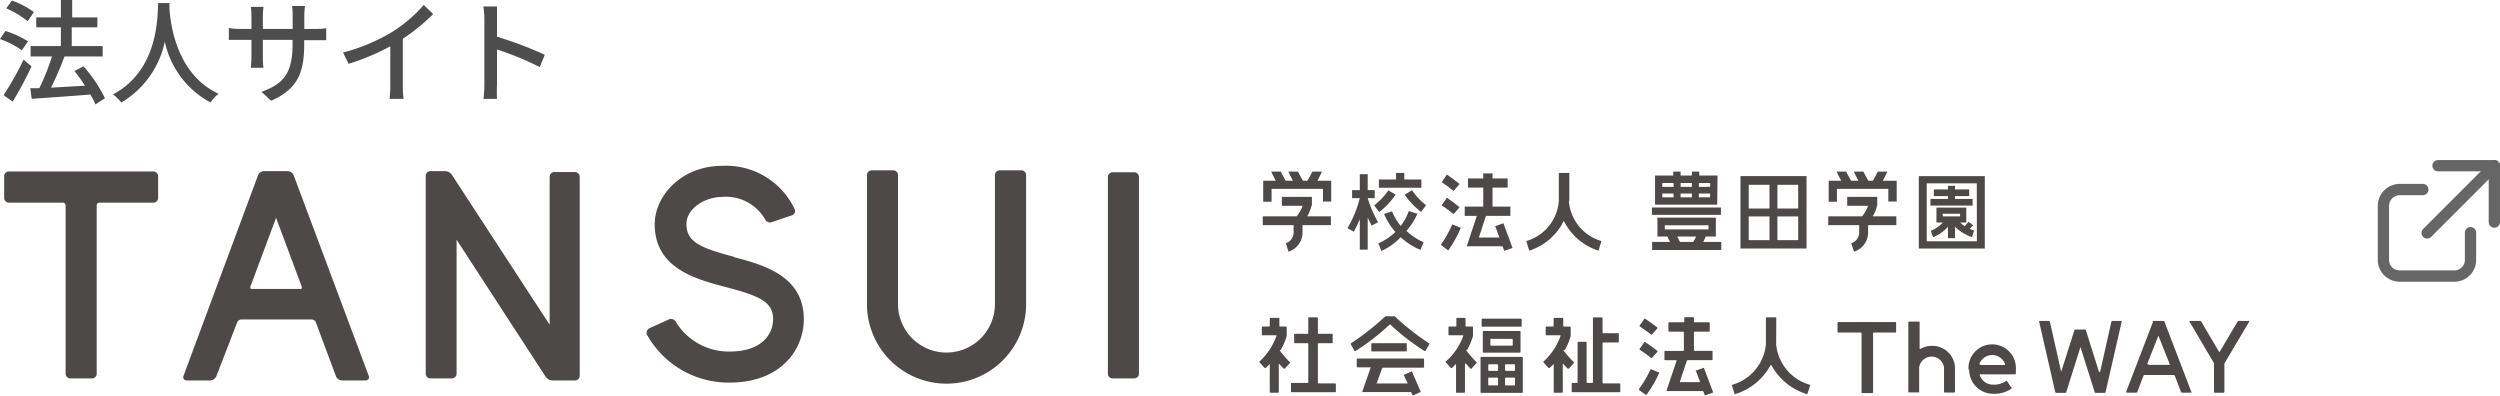 <svg xmlns="http://www.w3.org/2000/svg" viewBox="0 0 221.32 35.08"><defs><style>.cls-1{fill:#4d4d4d;}.cls-2{fill:none;stroke:#666;stroke-linecap:round;stroke-linejoin:round;}.cls-3{fill:#4c4948;}</style></defs><g id="レイヤー_2" data-name="レイヤー 2"><g id="レイアウト"><path class="cls-1" d="M1.93,4.45A7.72,7.72,0,0,0,0,3.46l.48-.72a8.72,8.72,0,0,1,2,.92Zm.86,1.43A32.22,32.22,0,0,1,1.12,9l-.8-.58A28.39,28.39,0,0,0,2.09,5.28Zm-.34-4A7.85,7.85,0,0,0,.55.74L1.06.05A7.6,7.6,0,0,1,3,1.07Zm6,7.36A6.39,6.39,0,0,0,8,8.37c-1.87.15-3.83.28-5.19.38l-.13-.94.8,0A19.69,19.69,0,0,0,4.6,5H2.71V4.08H5.39V2.42H3.21V1.54H5.39V0h1V1.54H8.62v.88H6.35V4.08H9.09V5H5.71c-.34.91-.78,1.94-1.19,2.76l3-.17a13.08,13.08,0,0,0-.93-1.3l.8-.42A12.27,12.27,0,0,1,9.29,8.7Z"/><path class="cls-1" d="M15,.27c0,.14,0,.31,0,.49.09,1.33.61,5.82,4.35,7.54a3.15,3.15,0,0,0-.71.77,8,8,0,0,1-4.05-5.38,8.26,8.26,0,0,1-3.85,5.39A3.36,3.36,0,0,0,10,8.36c4-2.13,3.94-6.77,4-8.09Z"/><path class="cls-1" d="M24,8.92l-.85-.79c1.87-.69,2.75-1.55,2.75-4.2v-.4H23.27V5a8.89,8.89,0,0,0,.05,1H22.21c0-.14.05-.55.05-1V3.53h-1c-.47,0-.88,0-1,0V2.48a6.22,6.22,0,0,0,1,.08h1V1.41a5.49,5.49,0,0,0-.06-.8h1.13a5.39,5.39,0,0,0-.06.8V2.56h2.64V1.4a6.9,6.9,0,0,0-.05-.87H27a6.52,6.52,0,0,0-.06.87V2.56h.94a6.65,6.65,0,0,0,1-.06V3.56c-.16,0-.51,0-1,0h-.95v.34C26.93,6.45,26.35,7.88,24,8.92Z"/><path class="cls-1" d="M34.73,2.82A12.34,12.34,0,0,0,37.51.44l.84.8a16.87,16.87,0,0,1-2.69,2.19V7.58a7.3,7.3,0,0,0,.07,1.17H34.49a11.2,11.2,0,0,0,.06-1.17V4.1a20.46,20.46,0,0,1-3.69,1.55l-.49-1A16.51,16.51,0,0,0,34.73,2.82Z"/><path class="cls-1" d="M42.88,1.69A7.24,7.24,0,0,0,42.79.57H44C44,.9,44,1.34,44,1.69V3.25a33.9,33.9,0,0,1,4.23,1.6l-.45,1.09A26.18,26.18,0,0,0,44,4.38V7.47A11.72,11.72,0,0,0,44,8.75H42.8a10.47,10.47,0,0,0,.08-1.28Z"/><path class="cls-2" d="M214.49,16.78h-2A1.45,1.45,0,0,0,211,18.22V23a1.44,1.44,0,0,0,1.44,1.44h4.8A1.43,1.43,0,0,0,218.71,23v-2.4"/><line class="cls-2" x1="214.87" y1="20.62" x2="220.82" y2="14.67"/><polyline class="cls-2" points="220.82 19.66 220.82 14.67 215.83 14.67"/><path class="cls-3" d="M157.25,28.16s0-.07-.06-.07h-.79a.07.07,0,0,0-.07.07V30.5a4.12,4.12,0,0,1-3,3.57.07.07,0,0,0,0,.08l.23.73a.05.05,0,0,0,.08,0,5.33,5.33,0,0,0,3.11-2.56s.05,0,.06,0a5.39,5.39,0,0,0,3.11,2.56.05.05,0,0,0,.08,0l.24-.73a.07.07,0,0,0,0-.08,4.13,4.13,0,0,1-3-3.57Z"/><path class="cls-3" d="M150.15,32.87l.34.9s0,.06,0,.06h-1.77a0,0,0,0,1,0-.06l.61-1.83a.11.11,0,0,1,.09-.06h2.13a.06.06,0,0,0,.06-.06v-.7a.06.06,0,0,0-.06-.06h-1.53a.07.07,0,0,1-.06-.07V29.42a.06.06,0,0,1,.06-.06h1.28a.07.07,0,0,0,.06-.07V28.6a.07.07,0,0,0-.06-.07h-1.28a.06.06,0,0,1-.06-.06v-.33s0-.06-.07-.06h-.72a.05.05,0,0,0-.06.06v.33a.07.07,0,0,1-.07.06h-1.28a.07.07,0,0,0-.06.07v.69a.07.07,0,0,0,.06.07H149a.07.07,0,0,1,.07.06V31a.07.07,0,0,1-.07.07h-1.58a.07.07,0,0,0-.07.06v.7a.07.07,0,0,0,.07.06h1a0,0,0,0,1,0,.06l-.88,2.61s0,.06,0,.06h3.18a.1.1,0,0,1,.08.06l.12.3a.06.06,0,0,0,.08,0l.64-.22a.06.06,0,0,0,0-.08l-.79-2.1a.07.07,0,0,0-.08,0l-.64.23a.07.07,0,0,0,0,.08"/><path class="cls-3" d="M146.73,29c-.39-.31-.91-.66-1.07-.77a.07.07,0,0,0-.09,0l-.41.58a.06.06,0,0,0,0,.08c.16.11.64.44,1,.72a.06.06,0,0,0,.09,0l.47-.53s0-.06,0-.09"/><path class="cls-3" d="M146.73,31.07c-.39-.31-.91-.66-1.07-.78a.08.08,0,0,0-.09,0l-.41.58a.07.07,0,0,0,0,.09,11.61,11.61,0,0,1,1,.72.07.07,0,0,0,.09,0l.47-.53a.06.06,0,0,0,0-.09"/><path class="cls-3" d="M145.1,34.52l.58.42a.07.07,0,0,0,.09,0,10.8,10.8,0,0,0,1.1-1.89.07.07,0,0,0,0-.08l-.67-.27a.07.07,0,0,0-.08,0,10,10,0,0,1-1,1.7.06.06,0,0,0,0,.09"/><path class="cls-3" d="M113.37,31a5.39,5.39,0,0,0,.54-1.26s0-.09,0-.12v-.65a.06.06,0,0,0-.06-.06h-.53a.06.06,0,0,1-.06-.06v-.65a.07.07,0,0,0-.07-.06h-.72a.06.06,0,0,0-.06.06v.65a.07.07,0,0,1-.07.06h-.57a.06.06,0,0,0-.06.06v.65a.06.06,0,0,0,.06.06H113a0,0,0,0,1,0,.06A5.62,5.62,0,0,1,111.51,32a.06.06,0,0,0,0,.09l.45.48a.07.07,0,0,0,.09,0,4,4,0,0,0,.36-.35s0,0,0,0v2.49a.07.07,0,0,0,.07.06h.66a.07.07,0,0,0,.07-.06V32.18s0,0,0,0,.3.32.44.45a.07.07,0,0,0,.09,0l.45-.48a.06.06,0,0,0,0-.09,10.42,10.42,0,0,1-.87-1,.09.09,0,0,1,0-.1"/><path class="cls-3" d="M116.73,30.38h1.18a.07.07,0,0,0,.07-.06v-.7a.07.07,0,0,0-.07-.07h-1.18a.06.06,0,0,1-.06-.06V28.16a.07.07,0,0,0-.07-.07h-.72a.07.07,0,0,0-.06.07v1.33s0,.06-.07.06h-1.12a.07.07,0,0,0-.06.07v.7a.06.06,0,0,0,.06.06h1.12a.07.07,0,0,1,.07.06v3.39a.07.07,0,0,1-.07.07h-1.4a.06.06,0,0,0-.06.06v.7a.06.06,0,0,0,.06.06h3.84a.07.07,0,0,0,.07-.06V34a.07.07,0,0,0-.07-.06h-1.46a.07.07,0,0,1-.06-.07V30.44a.06.06,0,0,1,.06-.06"/><path class="cls-3" d="M131.14,34.78h3.6a.07.07,0,0,0,.07-.06V31.66a.07.07,0,0,0-.07-.07h-3.6a.07.07,0,0,0-.07.07v3.06a.07.07,0,0,0,.07.06m.68-1.35h.73a.07.07,0,0,1,.07.07v.56a.07.07,0,0,1-.07.06h-.73a.07.07,0,0,1-.07-.06V33.5a.07.07,0,0,1,.07-.07m1.42.63V33.5a.07.07,0,0,1,.07-.07h.75s.06,0,.06.07v.56a.06.06,0,0,1-.06.06h-.75a.07.07,0,0,1-.07-.06m.82-1.23h-.75a.07.07,0,0,1-.07-.07v-.44a.07.07,0,0,1,.07-.07h.75s.06,0,.06.07v.44s0,.07-.06.07m-1.44-.51v.44a.07.07,0,0,1-.07.07h-.73a.07.07,0,0,1-.07-.07v-.44a.07.07,0,0,1,.07-.07h.73a.07.07,0,0,1,.07.07"/><path class="cls-3" d="M134.61,31.15V29.36a.07.07,0,0,0-.07-.06h-3.21a.06.06,0,0,0-.06.06v1.79a.07.07,0,0,0,.06.07h3.21a.07.07,0,0,0,.07-.07M132,30h1.85a.07.07,0,0,1,.07.06v.47a.07.07,0,0,1-.07.07H132a.07.07,0,0,1-.06-.07V30A.06.06,0,0,1,132,30"/><path class="cls-3" d="M134.64,28.21h-3.4a.07.07,0,0,0-.07.06v.59a.07.07,0,0,0,.07.06h3.4a.07.07,0,0,0,.07-.06v-.59a.07.07,0,0,0-.07-.06"/><path class="cls-3" d="M141.93,30.32h1.31a.07.07,0,0,0,.07-.06v-.7a.07.07,0,0,0-.07-.06h-1.31a.07.07,0,0,1-.06-.07V28.16a.07.07,0,0,0-.07-.06h-.72a.06.06,0,0,0-.06.06v5.67a.07.07,0,0,1-.07.07h-.43s-.06,0-.06-.07V30.32a.07.07,0,0,0-.07-.06h-.66a.07.07,0,0,0-.07.06v3.51a.07.07,0,0,1-.06.07h-.4a.06.06,0,0,0-.06.06v.7a.06.06,0,0,0,.06.06h4.18a.06.06,0,0,0,.06-.06V34a.06.06,0,0,0-.06-.06h-1.45a.07.07,0,0,1-.06-.07V30.39a.07.07,0,0,1,.06-.07"/><path class="cls-3" d="M162.73,29.44h2a.07.07,0,0,1,.07.06v5.23a.07.07,0,0,0,.06.07h.89a.07.07,0,0,0,.07-.07V29.5a.06.06,0,0,1,.06-.06h1.91a.07.07,0,0,0,.07-.07v-.8s0-.06-.07-.06h-5.05s-.07,0-.07.06v.8a.07.07,0,0,0,.07.07"/><path class="cls-3" d="M170,30.89s-.06,0-.06,0V28.53a.06.06,0,0,0-.06-.06H169a.06.06,0,0,0-.06.06v4h0v.07c0,.32,0,1.75,0,2.07,0,0,0,.07.06.07h.84a.07.07,0,0,0,.06-.07V32.53a1.11,1.11,0,0,1,2.2,0v2.15a.07.07,0,0,0,.07.07h.84a.07.07,0,0,0,.06-.07V32.54A2,2,0,0,0,171,30.62a2.15,2.15,0,0,0-1,.27"/><path class="cls-3" d="M174.33,32.71a2.12,2.12,0,0,0,2.1,2.15,2.69,2.69,0,0,0,1.64-.45.07.07,0,0,0,0-.09l-.4-.59a.07.07,0,0,0-.09,0,1.81,1.81,0,0,1-1.17.32,1.23,1.23,0,0,1-1.15-.85,0,0,0,0,1,0-.06h3.13a.07.07,0,0,0,.07-.06v-.35a2.1,2.1,0,1,0-4.19,0m.95-.48a1.21,1.21,0,0,1,2.29,0,0,0,0,0,1,0,.06h-2.21a0,0,0,0,1,0-.06"/><path class="cls-3" d="M129.87,31a5.69,5.69,0,0,0,.53-1.26.5.5,0,0,0,0-.12v-.65a.07.07,0,0,0-.07-.06h-.52a.07.07,0,0,1-.07-.06v-.65a.06.06,0,0,0-.06-.06H129a.07.07,0,0,0-.07.06v.65a.06.06,0,0,1-.06.06h-.57a.07.07,0,0,0-.07.06v.65a.07.07,0,0,0,.07.06h1.24a0,0,0,0,1,0,.06A5.51,5.51,0,0,1,128,32a.06.06,0,0,0,0,.09l.44.48a.09.09,0,0,0,.1,0l.36-.35s0,0,0,0v2.49a.06.06,0,0,0,.06.06h.67a.06.06,0,0,0,.06-.06V32.18s0,0,.05,0,.3.32.43.45a.09.09,0,0,0,.1,0l.44-.48a.06.06,0,0,0,0-.09,10.62,10.62,0,0,1-.88-1,.09.09,0,0,1,0-.1"/><path class="cls-3" d="M138.52,31a5.22,5.22,0,0,0,.53-1.26.5.5,0,0,0,0-.12v-.65a.07.07,0,0,0-.07-.06h-.52a.07.07,0,0,1-.07-.06v-.65a.06.06,0,0,0-.06-.06h-.72a.07.07,0,0,0-.07.06v.65a.06.06,0,0,1-.06.06h-.57a.07.07,0,0,0-.07.06v.65a.07.07,0,0,0,.07.06h1.24a0,0,0,0,1,0,.06A5.51,5.51,0,0,1,136.65,32a.06.06,0,0,0,0,.09l.44.48a.09.09,0,0,0,.1,0l.36-.35s0,0,0,0v2.49a.06.06,0,0,0,.06.06h.67a.07.07,0,0,0,.07-.06V32.18s0,0,0,0,.3.32.43.45a.09.09,0,0,0,.1,0l.44-.48a.06.06,0,0,0,0-.09,10.62,10.62,0,0,1-.88-1,.09.09,0,0,1,0-.1"/><path class="cls-3" d="M185.82,32.92l-1.16-3.68a.1.1,0,0,0-.09-.07h-.85a.09.09,0,0,0-.08.07l-1.17,3.68s0,0,0,0l-1-4.45a.09.09,0,0,0-.08-.06h-.82a.06.06,0,0,0-.05.06l1.43,6.25a.08.08,0,0,0,.08.06h.81a.08.08,0,0,0,.08-.06l1.26-4s0,0,0,0l1.26,4a.08.08,0,0,0,.08.06h.8a.08.08,0,0,0,.08-.06l1.43-6.25a0,0,0,0,0,0-.06H187a.1.1,0,0,0-.08.06l-1,4.45s0,0,0,0"/><path class="cls-3" d="M190.61,28.47l-2.39,6.23a0,0,0,0,0,.05.06h.85a.1.1,0,0,0,.09-.06l.55-1.44a.11.11,0,0,1,.09-.06h2.59a.11.11,0,0,1,.09.06l.55,1.44a.1.1,0,0,0,.09.06H194a0,0,0,0,0,0-.06l-2.39-6.23a.1.1,0,0,0-.09-.06h-.89a.1.1,0,0,0-.09.06m-.46,3.77,1-2.53s0,0,0,0l1,2.53s0,.06,0,.06H190.2a0,0,0,0,1,0-.06"/><path class="cls-3" d="M196.45,31.15l-1.58-2.68a.13.13,0,0,0-.1-.06h-.94a0,0,0,0,0,0,.06L196,32.15a.28.28,0,0,1,0,.12V34.7s0,.07.06.07h.8a.07.07,0,0,0,.06-.07V32.3a.53.53,0,0,1,0-.12l2.2-3.71s0-.06,0-.06h-.94a.11.11,0,0,0-.09.06l-1.59,2.68a0,0,0,0,1-.07,0"/><path class="cls-3" d="M120.18,32.52h1.15s.06,0,0,.06l-.72,2.06s0,.07,0,.07h4.21a.12.12,0,0,1,.1,0l.13.28a.06.06,0,0,0,.08,0l.62-.28a.06.06,0,0,0,0-.08L125,32.9a.08.08,0,0,0-.09,0l-.61.28a.05.05,0,0,0,0,.08l.3.63s0,.06,0,.06h-2.71s-.06,0,0-.06l.46-1.28a.1.1,0,0,1,.08-.06H126a.07.07,0,0,0,.07-.06V31.8a.07.07,0,0,0-.07-.06h-5.82a.07.07,0,0,0-.07.06v.66a.07.07,0,0,0,.07.06"/><path class="cls-3" d="M121.4,30.45v.6s0,.06.07.06h3s.07,0,.07-.06v-.6a.07.07,0,0,0-.07-.07h-3a.07.07,0,0,0-.07.07"/><path class="cls-3" d="M123.34,28h-.64a.18.18,0,0,0-.11.05,22.8,22.8,0,0,1-3,2.35.08.08,0,0,0,0,.09l.33.58a.07.07,0,0,0,.09,0,20.89,20.89,0,0,0,3-2.32.06.06,0,0,1,.09,0,20.44,20.44,0,0,0,3,2.32.07.07,0,0,0,.09,0l.33-.58a.07.07,0,0,0,0-.09,22.9,22.9,0,0,1-3-2.35.14.14,0,0,0-.11-.05"/><path class="cls-3" d="M169.87,22h5.84V15.59h-5.84Zm5.14-.64h-4.44V16.23H175Z"/><polygon class="cls-3" points="174.63 17.61 173.07 17.61 173.07 17.36 174.33 17.36 174.33 16.77 173.07 16.77 173.07 16.45 172.45 16.45 172.45 16.77 171.2 16.77 171.2 17.36 172.45 17.36 172.45 17.61 170.9 17.61 170.9 18.2 174.63 18.2 174.63 17.61"/><path class="cls-3" d="M174.27,19.63s-.18.22-.34.39a3,3,0,0,1-.4-.32h.54V18.38h-2.64V19.7H172a3.13,3.13,0,0,1-1.07.74l.21.56a3.66,3.66,0,0,0,1.31-.92v1h.62v-1a4.14,4.14,0,0,0,1.51.91l.18-.57a2.79,2.79,0,0,1-.37-.16l.28-.32Zm-2.3-.71h1.55v.24H172Z"/><path class="cls-3" d="M154.08,22h5.85V15.59h-5.85Zm.73-2.84h1.84v2.1h-1.84Zm2.54,0h1.84v2.1h-1.84Zm1.84-.7h-1.84v-2.1h1.84Zm-2.54,0h-1.84v-2.1h1.84Z"/><path class="cls-3" d="M122,19.67a10,10,0,0,1-.92-2.13h.62v-.71h-.62V15.42h-.7v1.41h-.68v.71h.68a10.06,10.06,0,0,1-1.09,2.66l.56.31c.23-.42.38-.76.53-1.09V22.1h.7V19.27c.11.22.2.42.35.7Z"/><polygon class="cls-3" points="125.83 15.89 124.32 15.89 124.32 15.31 123.59 15.31 123.59 15.89 122.07 15.89 122.07 16.62 125.83 16.62 125.83 15.89"/><path class="cls-3" d="M121.65,18.18l.45.59a6.54,6.54,0,0,0,1.45-1.54l-.64-.38a5.72,5.72,0,0,1-1.26,1.33"/><path class="cls-3" d="M125,16.84l-.64.39a6.2,6.2,0,0,0,1.45,1.53l.44-.59A5.77,5.77,0,0,1,125,16.84"/><path class="cls-3" d="M125.42,18.91l-.7-.23A4.8,4.8,0,0,1,124,20a5.16,5.16,0,0,1-.77-1.29l-.7.23a5.92,5.92,0,0,0,1,1.6,5,5,0,0,1-1.51,1l.27.68A5.62,5.62,0,0,0,124,21a5.86,5.86,0,0,0,1.75,1.12l.27-.68a5.31,5.31,0,0,1-1.51-1,5.63,5.63,0,0,0,1-1.6"/><path class="cls-3" d="M138.93,17.79V15.31H138v2.48a4,4,0,0,1-2.88,3.55l.26.85a5.15,5.15,0,0,0,3.06-2.64,5.2,5.2,0,0,0,3.07,2.64l.26-.85a4,4,0,0,1-2.88-3.55"/><polygon class="cls-3" points="132.37 20.02 132.74 21.03 130.92 21.03 131.55 19.11 133.71 19.11 133.71 18.29 132.13 18.29 132.13 16.61 133.47 16.61 133.47 15.8 132.13 15.8 132.13 15.35 131.31 15.35 131.31 15.8 129.96 15.8 129.96 16.61 131.31 16.61 131.31 18.29 129.67 18.29 129.67 19.11 130.74 19.11 129.85 21.8 133.02 21.8 133.17 22.21 133.9 21.95 133.09 19.76 132.37 20.02"/><path class="cls-3" d="M129.21,16.29c-.44-.37-1.1-.82-1.12-.84l-.46.68a10.74,10.74,0,0,1,1.05.78Z"/><path class="cls-3" d="M129.21,18.35c-.44-.38-1.1-.83-1.12-.85l-.46.68a12.9,12.9,0,0,1,1.05.78Z"/><path class="cls-3" d="M127.56,21.68l.65.49a10.36,10.36,0,0,0,1.11-2l-.75-.31a10.55,10.55,0,0,1-1,1.79"/><rect class="cls-3" x="146.24" y="18.37" width="6.11" height="0.65"/><path class="cls-3" d="M151,20.94h.9V19.27h-5.17v1.67h.9c0,.13.13.29.22.48h-1.59v.71h6.12v-.71h-1.6a4.5,4.5,0,0,0,.22-.48m-3.62-1h3.87v.37h-3.87Zm1.1,1h1.67c-.06.14-.15.3-.25.48h-1.17c-.1-.18-.18-.34-.25-.48"/><path class="cls-3" d="M152.05,15.54h-1.62v-.35h-.65v.35h-1v-.35h-.65v.35h-1.61v2.58h5.5Zm-.65,1h-1V16.2h1Zm-1.62,0h-1V16.2h1Zm0,.93h-1v-.34h1Zm-1.62-.93h-1V16.2h1Zm-1,.59h1v.34h-1Zm3.23,0h1v.34h-1Z"/><path class="cls-3" d="M112.57,16.72h4.55v1.12h.73V16h-1.22c.19-.36.34-.66.4-.81h-.85a8,8,0,0,1-.44.81h-.39a8,8,0,0,1-.44-.81h-.85a8.75,8.75,0,0,0,.41.81h-.65c-.19-.33-.34-.61-.44-.81h-.84c.06.15.21.45.4.81h-1.11v1.86h.74Z"/><path class="cls-3" d="M116.14,18.2h0v0h0v-.77h-2.66v.79h1.84a3.13,3.13,0,0,1-.53.93h-3v.78h2.73v.73a1,1,0,0,1-.69.87l.24.75a1.79,1.79,0,0,0,1.24-1.62v-.73h2.51v-.78h-2.1a3,3,0,0,0,.38-.93"/><path class="cls-3" d="M162.62,16.72h4.55v1.12h.74V16h-1.23c.2-.36.34-.66.41-.81h-.85c-.1.2-.24.48-.44.81h-.4c-.19-.33-.34-.61-.44-.81h-.84c.06.15.21.45.4.81h-.64a8,8,0,0,1-.44-.81h-.85c.07.15.21.45.41.81h-1.11v1.86h.73Z"/><path class="cls-3" d="M166.19,18.2h0v0h0v-.77h-2.66v.79h1.85a3.39,3.39,0,0,1-.53.93h-3v.78h2.74v.73a1,1,0,0,1-.7.87l.24.75a1.79,1.79,0,0,0,1.25-1.62v-.73h2.5v-.78h-2.09a2.86,2.86,0,0,0,.37-.93"/><path class="cls-3" d="M26,15.52a.6.6,0,0,0-.53-.37h-2.1a.6.6,0,0,0-.53.37L16.26,33.24a.31.31,0,0,0,0,.3.32.32,0,0,0,.28.14h2.08a.62.62,0,0,0,.53-.37L21,28.53a.42.42,0,0,1,.36-.25H27.6a.42.42,0,0,1,.36.25l1.78,4.78a.62.62,0,0,0,.53.37h2.08a.32.32,0,0,0,.28-.14.31.31,0,0,0,0-.3Zm.72,10a.12.12,0,0,1-.12.06H22.28a.12.12,0,0,1-.12-.06s0-.07,0-.13l2.28-6.11,0-.05,0,.05,2.28,6.11c0,.06,0,.1,0,.13"/><path class="cls-3" d="M13.57,15.18H.79a.42.42,0,0,0-.42.43v1.91a.42.42,0,0,0,.42.42H5.57a.24.24,0,0,1,.24.23V33.08a.42.42,0,0,0,.42.42H8.14a.42.42,0,0,0,.42-.42V18.17a.24.24,0,0,1,.24-.23h4.77a.42.42,0,0,0,.43-.42V15.61a.43.43,0,0,0-.43-.43"/><path class="cls-3" d="M100.41,15.25H98.5a.42.42,0,0,0-.42.42V33.08a.42.42,0,0,0,.42.42h1.91a.42.42,0,0,0,.42-.42V15.67a.42.42,0,0,0-.42-.42"/><path class="cls-3" d="M51,15.23H49.09a.42.42,0,0,0-.43.42v13.1h0L40,15.47a.77.77,0,0,0-.59-.32h-1.3a.42.42,0,0,0-.42.43v17.5a.42.42,0,0,0,.42.42H40a.42.42,0,0,0,.42-.42V21.22h0l7.89,12.14a.78.78,0,0,0,.59.32h2a.42.42,0,0,0,.42-.43V15.65a.42.42,0,0,0-.42-.42"/><path class="cls-3" d="M65,22.74c-2.94-.78-4.23-1.29-4.23-2.9,0-1.42,1.68-2.41,3.19-2.41a4,4,0,0,1,3.78,2,.47.47,0,0,0,.56.24l1.81-.61a.39.39,0,0,0,.24-.23.34.34,0,0,0,0-.31,6.7,6.7,0,0,0-6.39-3.84c-3.67,0-6,2.69-6,5.17,0,3.9,3.63,4.86,6.28,5.56,2.92.77,4.2,1.27,4.2,2.85,0,1.32-1,2.86-3.81,2.86a5.49,5.49,0,0,1-4.82-2.66.47.47,0,0,0-.58-.19l-1.74.79a.45.45,0,0,0-.22.25.42.42,0,0,0,0,.31,8.27,8.27,0,0,0,7.33,4.25c4.51,0,6.56-2.91,6.56-5.61,0-3.86-3.61-4.82-6.24-5.51"/><path class="cls-3" d="M90.42,15.08H88.51a.42.42,0,0,0-.43.42V26.92a4.29,4.29,0,1,1-8.58,0V15.5a.42.42,0,0,0-.42-.42H77.17a.42.42,0,0,0-.42.42V26.92a7,7,0,1,0,14.09,0V15.5a.42.42,0,0,0-.42-.42"/></g></g></svg>